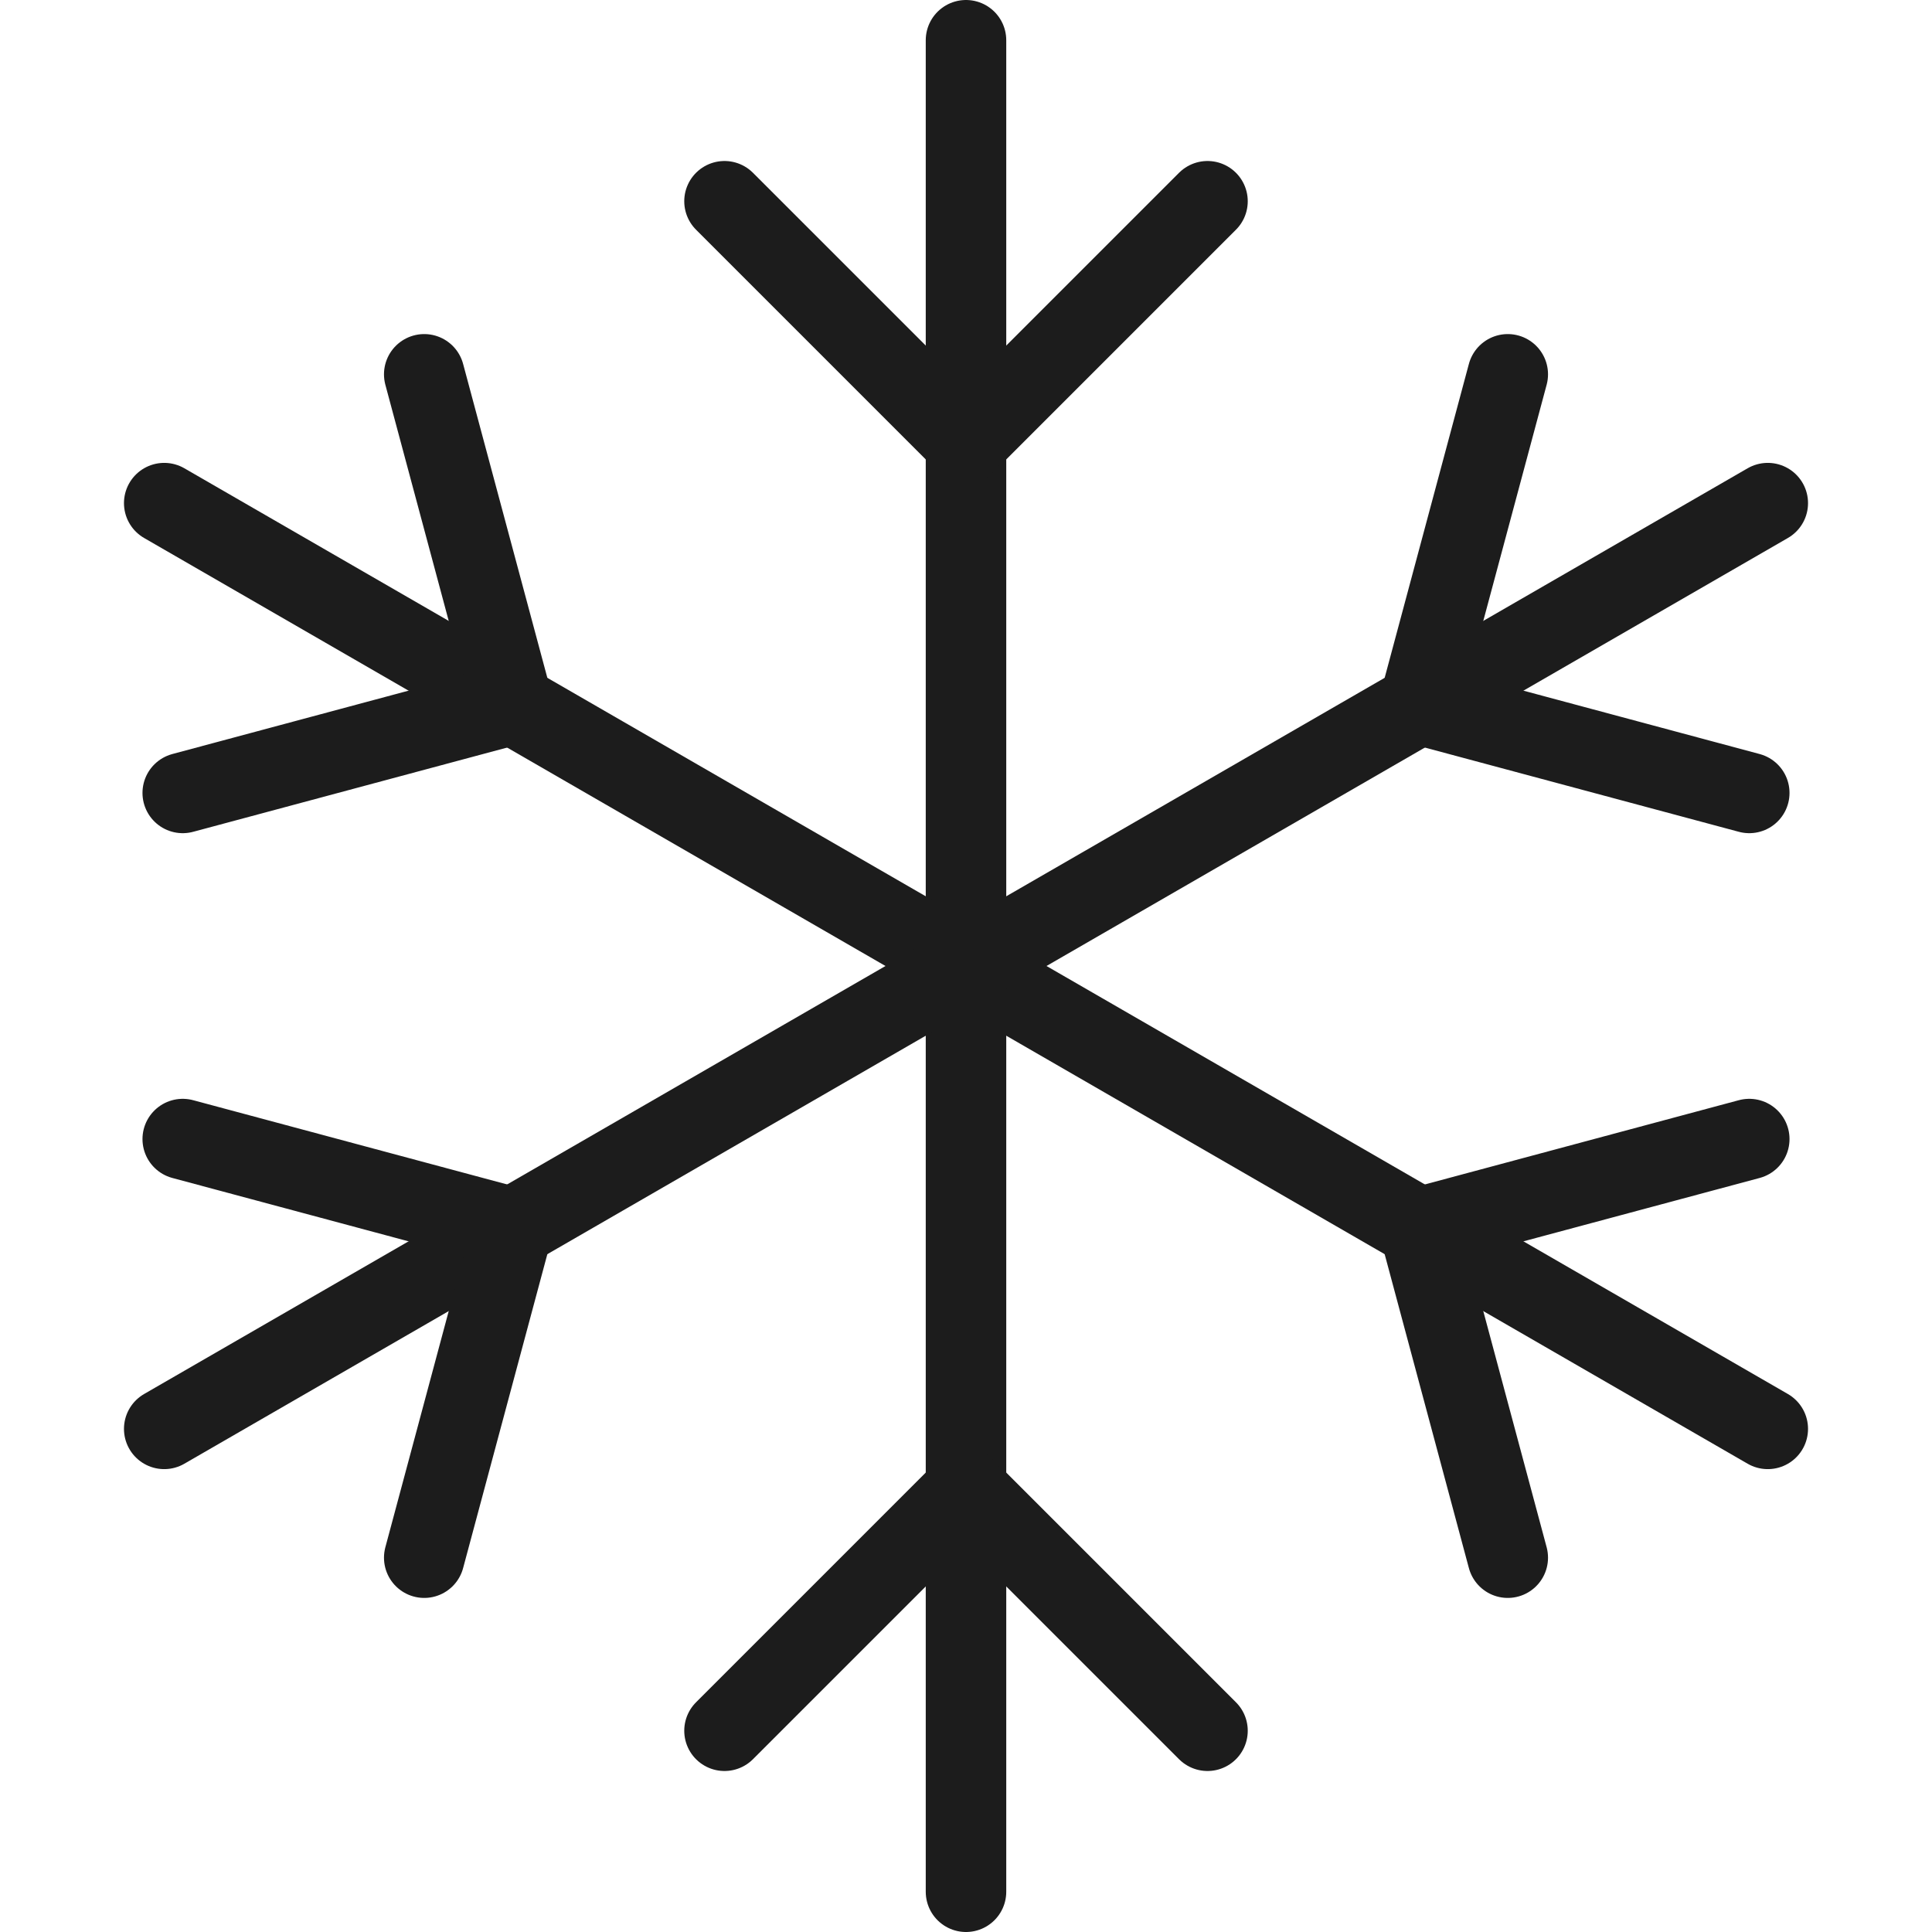 <svg xmlns="http://www.w3.org/2000/svg" width="40" height="40" viewBox="0 0 20.92 24"><g id="Calque_2" data-name="Calque 2"><g id="transport"><g id="snow"><line x1="10.46" y1="23.5" x2="10.46" y2="0.5" fill="none" stroke="#1c1c1c" stroke-linecap="round" stroke-miterlimit="10"/><line x1="13.46" y1="2.5" x2="10.46" y2="5.5" fill="none" stroke="#1c1c1c" stroke-linecap="round" stroke-miterlimit="10"/><line x1="7.46" y1="2.5" x2="10.46" y2="5.5" fill="none" stroke="#1c1c1c" stroke-linecap="round" stroke-miterlimit="10"/><line x1="13.46" y1="21.5" x2="10.46" y2="18.5" fill="none" stroke="#1c1c1c" stroke-linecap="round" stroke-miterlimit="10"/><line x1="7.46" y1="21.5" x2="10.46" y2="18.5" fill="none" stroke="#1c1c1c" stroke-linecap="round" stroke-miterlimit="10"/><line x1="20.42" y1="17.75" x2="0.5" y2="6.25" fill="none" stroke="#1c1c1c" stroke-linecap="round" stroke-miterlimit="10"/><line x1="3.73" y1="4.65" x2="4.83" y2="8.75" fill="none" stroke="#1c1c1c" stroke-linecap="round" stroke-miterlimit="10"/><line x1="0.73" y1="9.85" x2="4.83" y2="8.75" fill="none" stroke="#1c1c1c" stroke-linecap="round" stroke-miterlimit="10"/><line x1="20.19" y1="14.15" x2="16.09" y2="15.25" fill="none" stroke="#1c1c1c" stroke-linecap="round" stroke-miterlimit="10"/><line x1="17.19" y1="19.35" x2="16.09" y2="15.25" fill="none" stroke="#1c1c1c" stroke-linecap="round" stroke-miterlimit="10"/><line x1="20.42" y1="6.25" x2="0.5" y2="17.75" fill="none" stroke="#1c1c1c" stroke-linecap="round" stroke-miterlimit="10"/><line x1="0.73" y1="14.15" x2="4.83" y2="15.25" fill="none" stroke="#1c1c1c" stroke-linecap="round" stroke-miterlimit="10"/><line x1="3.73" y1="19.35" x2="4.83" y2="15.25" fill="none" stroke="#1c1c1c" stroke-linecap="round" stroke-miterlimit="10"/><line x1="17.19" y1="4.65" x2="16.09" y2="8.75" fill="none" stroke="#1c1c1c" stroke-linecap="round" stroke-miterlimit="10"/><line x1="20.19" y1="9.85" x2="16.09" y2="8.75" fill="none" stroke="#1c1c1c" stroke-linecap="round" stroke-miterlimit="10"/></g></g></g></svg>